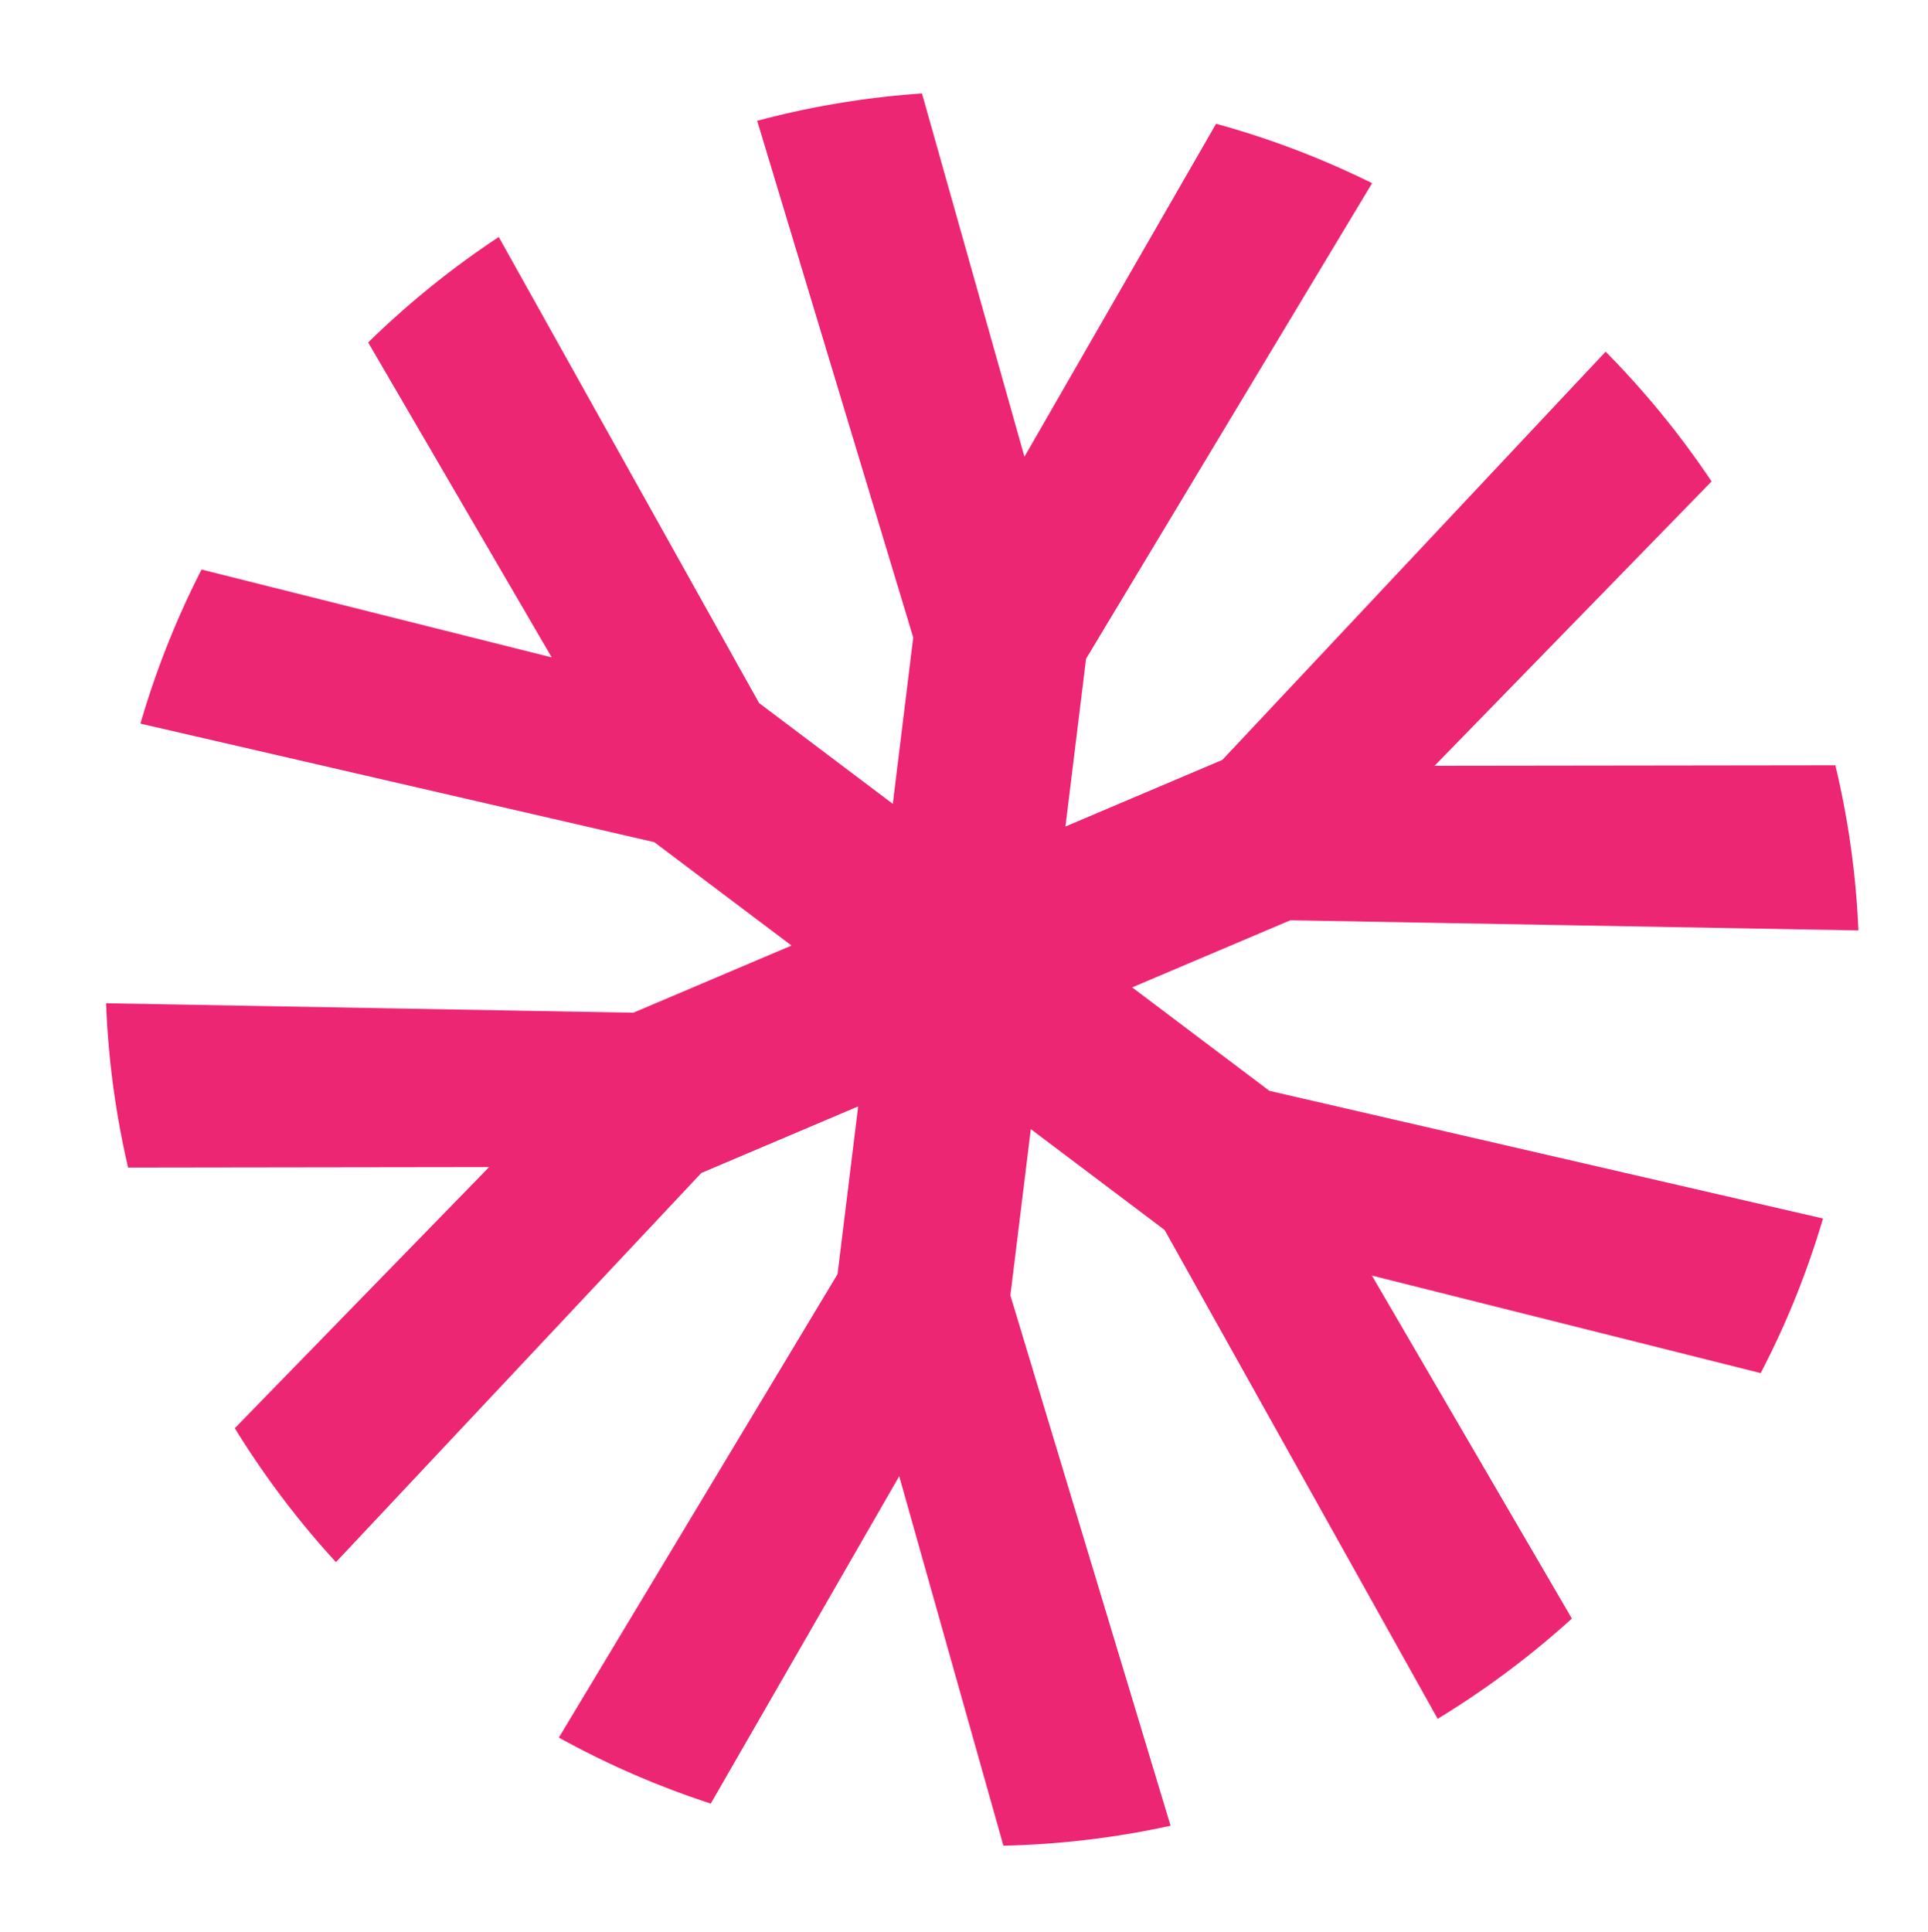<svg xmlns="http://www.w3.org/2000/svg" width="265.544" height="266.072" viewBox="0 0 265.544 266.072">
  <path id="Trazado_1582" data-name="Trazado 1582" d="M603.252,5238.449l-11.825,20.488-11.832-20.488-7.559-72.2a119.854,119.854,0,0,0-22.084,5.766l6.129,49.319-39.946-30.363a121.466,121.466,0,0,0-16.6,16.071l59.306,43.393,11.726,20.308H547.307l-68-30.3a120.242,120.242,0,0,0-6.47,21.866l47.889,20.252L472,5303a119.885,119.885,0,0,0,5.529,22.51l69.776-30.792h23.057l-11.528,19.97-62.21,45.521a121.7,121.7,0,0,0,15.949,16.654l43.506-33.077-6.8,54.757a118.7,118.7,0,0,0,22.171,5.922l8.148-77.79,11.832-20.488,11.825,20.488,8.148,77.79a118.763,118.763,0,0,0,22.177-5.922l-6.8-54.757,43.506,33.077a121.7,121.7,0,0,0,15.948-16.654l-62.21-45.521-11.732-20.316h23.26l69.782,31.1a119.322,119.322,0,0,0,5.5-22.319l-48.707-20.592,47.914-20.1a119.5,119.5,0,0,0-6.507-22.057l-67.98,29.993H612.489l11.528-19.962,59.306-43.393a121.475,121.475,0,0,0-16.605-16.071l-39.946,30.363,6.129-49.319a119.979,119.979,0,0,0-22.084-5.766Z" transform="matrix(0.122, -0.993, 0.993, 0.122, -5185.264, 75.918)" fill="#ed2674"/>
</svg>
